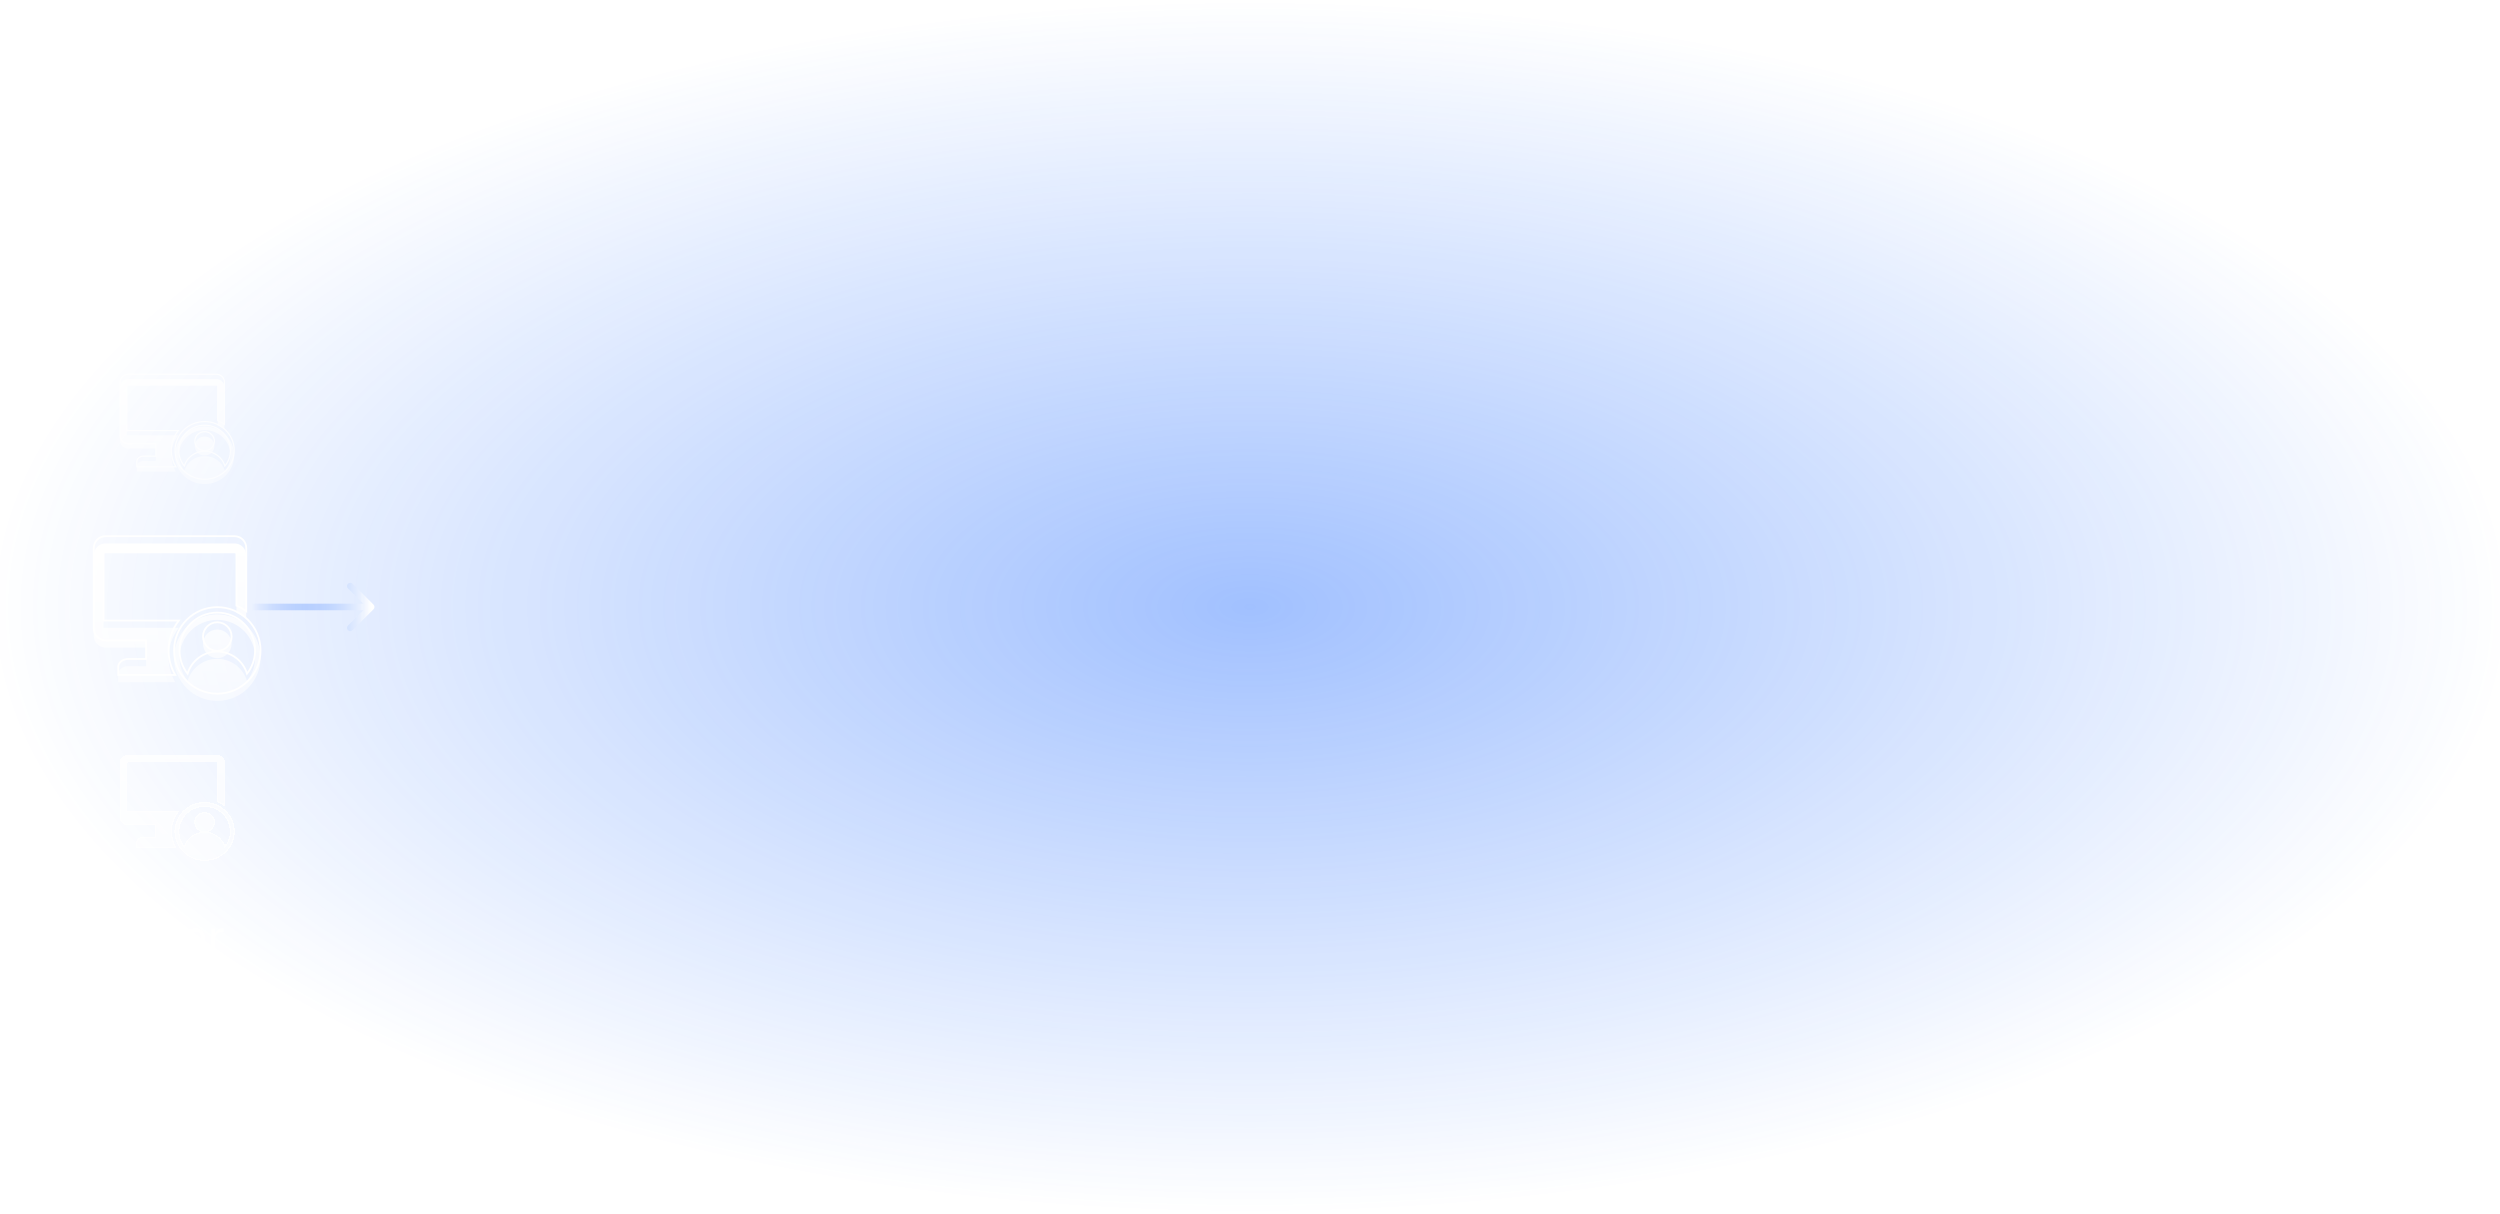 <svg width="762" height="370" viewBox="0 0 762 370" fill="none" xmlns="http://www.w3.org/2000/svg">
<rect width="762" height="370" fill="url(#paint0_radial_2240_989)" fill-opacity="0.4"/>
<g opacity="0.8" filter="url(#filter0_di_2240_989)">
<path fill-rule="evenodd" clip-rule="evenodd" d="M41.709 254.273H53.59C52.693 252.774 52.211 251.06 52.211 249.288C52.211 247.075 52.962 244.952 54.336 243.225H38.657V228.402C38.657 228.221 38.809 228.072 38.996 228.072H66.02C66.206 228.072 66.359 228.221 66.359 228.402V240.18C67.08 240.481 67.766 240.863 68.403 241.323V228.462C68.403 227.152 67.303 226.079 65.959 226.079H39.057C37.713 226.079 36.613 227.152 36.613 228.462V244.857C36.613 246.167 37.713 247.24 39.057 247.24H47.513V251.026H43.793C42.647 251.026 41.709 251.756 41.709 252.65V254.273ZM62.367 243.572C64.014 243.572 65.349 244.874 65.349 246.479C65.349 248.085 64.014 249.387 62.367 249.387C60.72 249.387 59.385 248.085 59.385 246.479C59.385 244.874 60.72 243.572 62.367 243.572ZM62.367 240.496C67.346 240.496 71.383 244.432 71.383 249.288C71.383 254.143 67.346 258.079 62.367 258.079C57.388 258.079 53.351 254.143 53.351 249.288C53.351 244.432 57.388 240.496 62.367 240.496ZM56.17 254.028C55.118 252.723 54.491 251.077 54.491 249.288C54.491 245.046 58.017 241.608 62.367 241.608C66.717 241.608 70.243 245.046 70.243 249.288C70.243 251.077 69.616 252.723 68.564 254.028C67.748 251.365 65.225 249.527 62.367 249.527C59.508 249.526 56.985 251.365 56.17 254.028Z" fill="url(#paint1_linear_2240_989)" shape-rendering="crispEdges"/>
<path fill-rule="evenodd" clip-rule="evenodd" d="M41.709 254.273H53.59C52.693 252.774 52.211 251.06 52.211 249.288C52.211 247.075 52.962 244.952 54.336 243.225H38.657V228.402C38.657 228.221 38.809 228.072 38.996 228.072H66.02C66.206 228.072 66.359 228.221 66.359 228.402V240.18C67.08 240.481 67.766 240.863 68.403 241.323V228.462C68.403 227.152 67.303 226.079 65.959 226.079H39.057C37.713 226.079 36.613 227.152 36.613 228.462V244.857C36.613 246.167 37.713 247.24 39.057 247.24H47.513V251.026H43.793C42.647 251.026 41.709 251.756 41.709 252.65V254.273ZM62.367 243.572C64.014 243.572 65.349 244.874 65.349 246.479C65.349 248.085 64.014 249.387 62.367 249.387C60.72 249.387 59.385 248.085 59.385 246.479C59.385 244.874 60.72 243.572 62.367 243.572ZM62.367 240.496C67.346 240.496 71.383 244.432 71.383 249.288C71.383 254.143 67.346 258.079 62.367 258.079C57.388 258.079 53.351 254.143 53.351 249.288C53.351 244.432 57.388 240.496 62.367 240.496ZM56.17 254.028C55.118 252.723 54.491 251.077 54.491 249.288C54.491 245.046 58.017 241.608 62.367 241.608C66.717 241.608 70.243 245.046 70.243 249.288C70.243 251.077 69.616 252.723 68.564 254.028C67.748 251.365 65.225 249.527 62.367 249.527C59.508 249.526 56.985 251.365 56.17 254.028Z" stroke="white" stroke-width="0.368" shape-rendering="crispEdges"/>
</g>
<g filter="url(#filter1_i_2240_989)">
<path fill-rule="evenodd" clip-rule="evenodd" d="M36.034 205.722H53.401C52.09 203.473 51.386 200.902 51.386 198.244C51.386 194.924 52.485 191.74 54.492 189.15H31.573V166.916C31.573 166.643 31.796 166.42 32.069 166.42H71.572C71.844 166.42 72.067 166.643 72.067 166.916V184.581C73.121 185.033 74.124 185.607 75.054 186.296V167.006C75.054 165.039 73.447 163.431 71.482 163.431H32.158C30.194 163.431 28.586 165.039 28.586 167.006V191.597C28.586 193.563 30.194 195.172 32.158 195.172H44.518V200.851H39.081C37.405 200.851 36.034 201.947 36.034 203.286V205.722ZM66.231 189.669C68.639 189.669 70.59 191.622 70.59 194.031C70.59 196.44 68.639 198.393 66.231 198.393C63.824 198.393 61.873 196.44 61.873 194.031C61.873 191.622 63.824 189.669 66.231 189.669ZM66.231 185.057C73.51 185.057 79.41 190.961 79.41 198.244C79.41 205.527 73.51 211.431 66.231 211.431C58.953 211.431 53.053 205.527 53.053 198.244C53.053 190.961 58.953 185.057 66.231 185.057ZM57.173 205.355C55.636 203.397 54.719 200.927 54.719 198.244C54.719 191.882 59.873 186.724 66.231 186.724C72.59 186.724 77.744 191.882 77.744 198.244C77.744 200.927 76.828 203.397 75.29 205.355C74.098 201.359 70.41 198.602 66.231 198.602C62.053 198.601 58.365 201.359 57.173 205.355Z" fill="url(#paint2_linear_2240_989)"/>
</g>
<path fill-rule="evenodd" clip-rule="evenodd" d="M36.034 205.722H53.401C52.09 203.473 51.386 200.902 51.386 198.244C51.386 194.924 52.485 191.74 54.492 189.15H31.573V166.916C31.573 166.643 31.796 166.42 32.069 166.42H71.572C71.844 166.42 72.067 166.643 72.067 166.916V184.581C73.121 185.033 74.124 185.607 75.054 186.296V167.006C75.054 165.039 73.447 163.431 71.482 163.431H32.158C30.194 163.431 28.586 165.039 28.586 167.006V191.597C28.586 193.563 30.194 195.172 32.158 195.172H44.518V200.851H39.081C37.405 200.851 36.034 201.947 36.034 203.286V205.722ZM66.231 189.669C68.639 189.669 70.59 191.622 70.59 194.031C70.59 196.44 68.639 198.393 66.231 198.393C63.824 198.393 61.873 196.44 61.873 194.031C61.873 191.622 63.824 189.669 66.231 189.669ZM66.231 185.057C73.51 185.057 79.41 190.961 79.41 198.244C79.41 205.527 73.51 211.431 66.231 211.431C58.953 211.431 53.053 205.527 53.053 198.244C53.053 190.961 58.953 185.057 66.231 185.057ZM57.173 205.355C55.636 203.397 54.719 200.927 54.719 198.244C54.719 191.882 59.873 186.724 66.231 186.724C72.59 186.724 77.744 191.882 77.744 198.244C77.744 200.927 76.828 203.397 75.29 205.355C74.098 201.359 70.41 198.602 66.231 198.602C62.053 198.601 58.365 201.359 57.173 205.355Z" stroke="white" stroke-width="0.552"/>
<g opacity="0.8">
<g filter="url(#filter2_i_2240_989)">
<path fill-rule="evenodd" clip-rule="evenodd" d="M41.709 142.273H53.59C52.693 140.774 52.211 139.06 52.211 137.288C52.211 135.075 52.962 132.952 54.336 131.225H38.657V116.402C38.657 116.221 38.809 116.072 38.996 116.072H66.02C66.206 116.072 66.359 116.221 66.359 116.402V128.18C67.08 128.481 67.766 128.863 68.403 129.323V116.462C68.403 115.152 67.303 114.079 65.959 114.079H39.057C37.713 114.079 36.613 115.152 36.613 116.462V132.857C36.613 134.167 37.713 135.24 39.057 135.24H47.513V139.026H43.793C42.647 139.026 41.709 139.756 41.709 140.65V142.273ZM62.367 131.572C64.014 131.572 65.349 132.874 65.349 134.479C65.349 136.085 64.014 137.387 62.367 137.387C60.72 137.387 59.385 136.085 59.385 134.479C59.385 132.874 60.72 131.572 62.367 131.572ZM62.367 128.496C67.346 128.496 71.383 132.432 71.383 137.288C71.383 142.143 67.346 146.079 62.367 146.079C57.388 146.079 53.351 142.143 53.351 137.288C53.351 132.432 57.388 128.496 62.367 128.496ZM56.17 142.028C55.118 140.723 54.491 139.077 54.491 137.288C54.491 133.046 58.017 129.608 62.367 129.608C66.717 129.608 70.243 133.046 70.243 137.288C70.243 139.077 69.616 140.723 68.564 142.028C67.748 139.365 65.225 137.527 62.367 137.527C59.508 137.526 56.985 139.365 56.17 142.028Z" fill="url(#paint3_linear_2240_989)"/>
</g>
<path fill-rule="evenodd" clip-rule="evenodd" d="M41.709 142.273H53.59C52.693 140.774 52.211 139.06 52.211 137.288C52.211 135.075 52.962 132.952 54.336 131.225H38.657V116.402C38.657 116.221 38.809 116.072 38.996 116.072H66.02C66.206 116.072 66.359 116.221 66.359 116.402V128.18C67.08 128.481 67.766 128.863 68.403 129.323V116.462C68.403 115.152 67.303 114.079 65.959 114.079H39.057C37.713 114.079 36.613 115.152 36.613 116.462V132.857C36.613 134.167 37.713 135.24 39.057 135.24H47.513V139.026H43.793C42.647 139.026 41.709 139.756 41.709 140.65V142.273ZM62.367 131.572C64.014 131.572 65.349 132.874 65.349 134.479C65.349 136.085 64.014 137.387 62.367 137.387C60.72 137.387 59.385 136.085 59.385 134.479C59.385 132.874 60.72 131.572 62.367 131.572ZM62.367 128.496C67.346 128.496 71.383 132.432 71.383 137.288C71.383 142.143 67.346 146.079 62.367 146.079C57.388 146.079 53.351 142.143 53.351 137.288C53.351 132.432 57.388 128.496 62.367 128.496ZM56.17 142.028C55.118 140.723 54.491 139.077 54.491 137.288C54.491 133.046 58.017 129.608 62.367 129.608C66.717 129.608 70.243 133.046 70.243 137.288C70.243 139.077 69.616 140.723 68.564 142.028C67.748 139.365 65.225 137.527 62.367 137.527C59.508 137.526 56.985 139.365 56.17 142.028Z" stroke="white" stroke-width="0.368"/>
</g>
<path opacity="0.8" d="M44.146 290.148C43.384 290.148 42.731 290.008 42.186 289.728C41.65 289.448 41.237 289.047 40.95 288.526C40.662 287.997 40.518 287.363 40.518 286.624V280.558H41.836V286.554C41.836 287.316 42.035 287.904 42.431 288.316C42.828 288.728 43.419 288.934 44.205 288.934C45.006 288.934 45.597 288.716 45.978 288.281C46.359 287.838 46.55 287.266 46.55 286.566V280.558H47.845V286.648C47.845 287.348 47.705 287.962 47.425 288.491C47.145 289.012 46.729 289.42 46.176 289.716C45.632 290.004 44.955 290.148 44.146 290.148ZM52.451 290.148C51.611 290.148 50.927 289.941 50.398 289.529C49.877 289.109 49.593 288.549 49.546 287.849H50.783C50.837 288.254 51.012 288.565 51.308 288.783C51.603 288.993 52 289.098 52.498 289.098C52.957 289.098 53.307 289.008 53.548 288.829C53.789 288.65 53.909 288.398 53.909 288.071C53.909 287.558 53.556 287.227 52.848 287.079L51.693 286.823C50.433 286.558 49.803 285.936 49.803 284.956C49.803 284.334 50.036 283.832 50.503 283.451C50.969 283.062 51.58 282.868 52.334 282.868C53.081 282.868 53.696 283.066 54.178 283.463C54.668 283.851 54.944 284.38 55.006 285.049H53.793C53.715 284.684 53.544 284.404 53.279 284.209C53.023 284.007 52.688 283.906 52.276 283.906C51.879 283.906 51.564 283.991 51.331 284.163C51.098 284.334 50.981 284.567 50.981 284.863C50.981 285.096 51.063 285.286 51.226 285.434C51.389 285.574 51.65 285.683 52.008 285.761L53.174 286.006C53.812 286.146 54.287 286.379 54.598 286.706C54.917 287.025 55.076 287.445 55.076 287.966C55.076 288.635 54.843 289.168 54.376 289.564C53.909 289.953 53.268 290.148 52.451 290.148ZM59.572 290.148C58.942 290.148 58.378 290 57.88 289.704C57.382 289.401 56.99 288.977 56.702 288.433C56.422 287.88 56.282 287.231 56.282 286.484C56.282 285.745 56.422 285.108 56.702 284.571C56.982 284.026 57.363 283.606 57.845 283.311C58.327 283.015 58.88 282.868 59.502 282.868C60.085 282.868 60.602 283 61.054 283.264C61.512 283.529 61.874 283.91 62.139 284.408C62.403 284.905 62.535 285.493 62.535 286.169V286.729H57.495C57.542 287.437 57.752 288.001 58.125 288.421C58.499 288.841 58.977 289.051 59.56 289.051C59.98 289.051 60.338 288.946 60.634 288.736C60.929 288.526 61.127 288.238 61.229 287.873H62.512C62.419 288.347 62.232 288.755 61.952 289.098C61.672 289.432 61.33 289.693 60.925 289.879C60.521 290.058 60.07 290.148 59.572 290.148ZM57.554 285.773H61.31C61.256 285.197 61.065 284.75 60.739 284.431C60.412 284.112 59.996 283.953 59.49 283.953C58.992 283.953 58.572 284.116 58.23 284.443C57.888 284.761 57.662 285.205 57.554 285.773ZM64.395 290.008V283.008H65.597V284.408H65.643C65.799 283.972 66.052 283.622 66.401 283.358C66.759 283.085 67.195 282.949 67.708 282.949H68.222V284.069H67.638C66.993 284.069 66.499 284.275 66.156 284.688C65.822 285.1 65.655 285.656 65.655 286.356V290.008H64.395ZM30.654 307.148C29.923 307.148 29.281 307.023 28.729 306.774C28.177 306.518 27.741 306.168 27.422 305.724C27.111 305.273 26.936 304.748 26.897 304.149H28.251C28.321 304.756 28.57 305.219 28.997 305.538C29.433 305.856 30.001 306.016 30.701 306.016C31.362 306.016 31.871 305.88 32.229 305.608C32.587 305.328 32.766 304.939 32.766 304.441C32.766 304.044 32.637 303.718 32.381 303.461C32.132 303.196 31.739 303.01 31.202 302.901L29.709 302.563C28.924 302.391 28.325 302.096 27.912 301.676C27.5 301.256 27.294 300.723 27.294 300.078C27.294 299.556 27.422 299.098 27.679 298.701C27.944 298.296 28.313 297.981 28.787 297.756C29.27 297.53 29.834 297.418 30.479 297.418C31.14 297.418 31.72 297.538 32.217 297.779C32.715 298.013 33.112 298.343 33.407 298.771C33.711 299.191 33.894 299.689 33.956 300.264H32.602C32.501 299.696 32.26 299.269 31.879 298.981C31.498 298.685 31.008 298.538 30.409 298.538C29.849 298.538 29.398 298.666 29.056 298.923C28.721 299.179 28.554 299.529 28.554 299.973C28.554 300.323 28.671 300.622 28.904 300.871C29.145 301.112 29.534 301.291 30.071 301.408L31.622 301.758C32.423 301.936 33.022 302.24 33.419 302.668C33.824 303.095 34.026 303.651 34.026 304.336C34.026 305.191 33.726 305.876 33.127 306.389C32.536 306.895 31.712 307.148 30.654 307.148ZM38.695 307.148C38.065 307.148 37.501 307 37.003 306.704C36.505 306.401 36.113 305.977 35.825 305.433C35.545 304.88 35.405 304.231 35.405 303.484C35.405 302.745 35.545 302.108 35.825 301.571C36.105 301.026 36.486 300.606 36.968 300.311C37.45 300.015 38.003 299.868 38.625 299.868C39.208 299.868 39.725 300 40.177 300.264C40.636 300.529 40.997 300.91 41.262 301.408C41.526 301.905 41.658 302.493 41.658 303.169V303.729H36.618C36.665 304.437 36.875 305.001 37.248 305.421C37.622 305.841 38.1 306.051 38.683 306.051C39.103 306.051 39.461 305.946 39.757 305.736C40.052 305.526 40.251 305.238 40.352 304.873H41.635C41.542 305.347 41.355 305.755 41.075 306.098C40.795 306.432 40.453 306.693 40.048 306.879C39.644 307.058 39.193 307.148 38.695 307.148ZM36.677 302.773H40.433C40.379 302.197 40.188 301.75 39.862 301.431C39.535 301.112 39.119 300.953 38.613 300.953C38.115 300.953 37.696 301.116 37.353 301.443C37.011 301.761 36.785 302.205 36.677 302.773ZM45.793 307.148C44.953 307.148 44.268 306.941 43.739 306.529C43.218 306.109 42.934 305.549 42.888 304.849H44.124C44.179 305.254 44.354 305.565 44.65 305.783C44.945 305.993 45.342 306.098 45.84 306.098C46.298 306.098 46.648 306.008 46.889 305.829C47.131 305.65 47.251 305.398 47.251 305.071C47.251 304.558 46.897 304.227 46.19 304.079L45.035 303.823C43.775 303.558 43.145 302.936 43.145 301.956C43.145 301.334 43.378 300.832 43.844 300.451C44.311 300.062 44.922 299.868 45.676 299.868C46.423 299.868 47.037 300.066 47.52 300.463C48.01 300.851 48.286 301.38 48.348 302.049H47.135C47.057 301.684 46.886 301.404 46.621 301.209C46.364 301.007 46.03 300.906 45.618 300.906C45.221 300.906 44.906 300.991 44.673 301.163C44.44 301.334 44.323 301.567 44.323 301.863C44.323 302.096 44.404 302.286 44.568 302.434C44.731 302.574 44.992 302.683 45.349 302.761L46.516 303.006C47.154 303.146 47.628 303.379 47.94 303.706C48.258 304.025 48.418 304.445 48.418 304.966C48.418 305.635 48.184 306.168 47.718 306.564C47.251 306.953 46.609 307.148 45.793 307.148ZM52.424 307.148C51.584 307.148 50.899 306.941 50.37 306.529C49.849 306.109 49.565 305.549 49.519 304.849H50.755C50.81 305.254 50.985 305.565 51.28 305.783C51.576 305.993 51.973 306.098 52.47 306.098C52.929 306.098 53.279 306.008 53.52 305.829C53.761 305.65 53.882 305.398 53.882 305.071C53.882 304.558 53.528 304.227 52.82 304.079L51.665 303.823C50.405 303.558 49.775 302.936 49.775 301.956C49.775 301.334 50.009 300.832 50.475 300.451C50.942 300.062 51.553 299.868 52.307 299.868C53.054 299.868 53.668 300.066 54.15 300.463C54.64 300.851 54.916 301.38 54.979 302.049H53.765C53.688 301.684 53.517 301.404 53.252 301.209C52.995 301.007 52.661 300.906 52.249 300.906C51.852 300.906 51.537 300.991 51.304 301.163C51.07 301.334 50.954 301.567 50.954 301.863C50.954 302.096 51.035 302.286 51.199 302.434C51.362 302.574 51.623 302.683 51.98 302.761L53.147 303.006C53.785 303.146 54.259 303.379 54.57 303.706C54.889 304.025 55.049 304.445 55.049 304.966C55.049 305.635 54.815 306.168 54.349 306.564C53.882 306.953 53.24 307.148 52.424 307.148ZM56.686 307.008V300.008H57.946V307.008H56.686ZM57.316 299.051C57.098 299.051 56.912 298.973 56.756 298.818C56.601 298.662 56.523 298.475 56.523 298.258C56.523 298.04 56.601 297.853 56.756 297.698C56.912 297.542 57.098 297.464 57.316 297.464C57.534 297.464 57.721 297.542 57.876 297.698C58.032 297.853 58.11 298.04 58.11 298.258C58.11 298.475 58.032 298.662 57.876 298.818C57.721 298.973 57.534 299.051 57.316 299.051ZM63.015 307.148C62.385 307.148 61.821 307 61.324 306.704C60.826 306.401 60.433 305.977 60.145 305.433C59.857 304.888 59.714 304.246 59.714 303.508C59.714 302.761 59.857 302.115 60.145 301.571C60.433 301.026 60.826 300.606 61.324 300.311C61.821 300.015 62.385 299.868 63.015 299.868C63.661 299.868 64.232 300.015 64.73 300.311C65.228 300.606 65.617 301.026 65.897 301.571C66.177 302.115 66.317 302.761 66.317 303.508C66.317 304.246 66.173 304.892 65.885 305.444C65.605 305.989 65.216 306.409 64.719 306.704C64.221 307 63.653 307.148 63.015 307.148ZM63.015 306.004C63.637 306.004 64.131 305.779 64.497 305.328C64.87 304.869 65.057 304.262 65.057 303.508C65.057 302.745 64.87 302.139 64.497 301.688C64.131 301.236 63.637 301.011 63.015 301.011C62.401 301.011 61.907 301.236 61.533 301.688C61.16 302.139 60.974 302.745 60.974 303.508C60.974 304.262 61.16 304.869 61.533 305.328C61.907 305.779 62.401 306.004 63.015 306.004ZM68.04 307.008V300.008H69.288V301.139H69.335C69.537 300.735 69.821 300.424 70.187 300.206C70.552 299.988 70.984 299.879 71.482 299.879C71.987 299.879 72.434 300.004 72.823 300.253C73.212 300.494 73.515 300.828 73.733 301.256C73.951 301.684 74.06 302.174 74.06 302.726V307.008H72.8V302.948C72.8 302.349 72.644 301.878 72.333 301.536C72.03 301.194 71.602 301.023 71.05 301.023C70.498 301.023 70.066 301.194 69.755 301.536C69.452 301.878 69.3 302.349 69.3 302.948V307.008H68.04ZM78.537 307.148C77.697 307.148 77.013 306.941 76.484 306.529C75.963 306.109 75.679 305.549 75.632 304.849H76.869C76.923 305.254 77.098 305.565 77.394 305.783C77.689 305.993 78.086 306.098 78.584 306.098C79.043 306.098 79.392 306.008 79.634 305.829C79.875 305.65 79.995 305.398 79.995 305.071C79.995 304.558 79.641 304.227 78.934 304.079L77.779 303.823C76.519 303.558 75.889 302.936 75.889 301.956C75.889 301.334 76.122 300.832 76.589 300.451C77.055 300.062 77.666 299.868 78.42 299.868C79.167 299.868 79.781 300.066 80.264 300.463C80.754 300.851 81.03 301.38 81.092 302.049H79.879C79.801 301.684 79.63 301.404 79.365 301.209C79.109 301.007 78.774 300.906 78.362 300.906C77.965 300.906 77.65 300.991 77.417 301.163C77.184 301.334 77.067 301.567 77.067 301.863C77.067 302.096 77.149 302.286 77.312 302.434C77.475 302.574 77.736 302.683 78.094 302.761L79.26 303.006C79.898 303.146 80.373 303.379 80.684 303.706C81.002 304.025 81.162 304.445 81.162 304.966C81.162 305.635 80.929 306.168 80.462 306.564C79.995 306.953 79.354 307.148 78.537 307.148Z" fill="white"/>
<path d="M113.847 185.707C114.237 185.317 114.237 184.683 113.847 184.293L107.483 177.929C107.092 177.538 106.459 177.538 106.069 177.929C105.678 178.319 105.678 178.953 106.069 179.343L111.726 185L106.069 190.657C105.678 191.047 105.678 191.681 106.069 192.071C106.459 192.462 107.092 192.462 107.483 192.071L113.847 185.707ZM76.691 185L76.691 186L113.14 186L113.14 185L113.14 184L76.691 184L76.691 185Z" fill="url(#paint4_linear_2240_989)"/>
<defs>
<filter id="filter0_di_2240_989" x="33.763" y="225.895" width="40.47" height="37.701" filterUnits="userSpaceOnUse" color-interpolation-filters="sRGB">
<feFlood flood-opacity="0" result="BackgroundImageFix"/>
<feColorMatrix in="SourceAlpha" type="matrix" values="0 0 0 0 0 0 0 0 0 0 0 0 0 0 0 0 0 0 127 0" result="hardAlpha"/>
<feOffset dy="2.667"/>
<feGaussianBlur stdDeviation="1.333"/>
<feComposite in2="hardAlpha" operator="out"/>
<feColorMatrix type="matrix" values="0 0 0 0 0 0 0 0 0 0 0 0 0 0 0 0 0 0 0.25 0"/>
<feBlend mode="normal" in2="BackgroundImageFix" result="effect1_dropShadow_2240_989"/>
<feBlend mode="normal" in="SourceGraphic" in2="effect1_dropShadow_2240_989" result="shape"/>
<feColorMatrix in="SourceAlpha" type="matrix" values="0 0 0 0 0 0 0 0 0 0 0 0 0 0 0 0 0 0 127 0" result="hardAlpha"/>
<feOffset dy="1.472"/>
<feGaussianBlur stdDeviation="0.736"/>
<feComposite in2="hardAlpha" operator="arithmetic" k2="-1" k3="1"/>
<feColorMatrix type="matrix" values="0 0 0 0 1 0 0 0 0 1 0 0 0 0 1 0 0 0 0.6 0"/>
<feBlend mode="normal" in2="shape" result="effect2_innerShadow_2240_989"/>
</filter>
<filter id="filter1_i_2240_989" x="28.311" y="163.155" width="51.375" height="50.759" filterUnits="userSpaceOnUse" color-interpolation-filters="sRGB">
<feFlood flood-opacity="0" result="BackgroundImageFix"/>
<feBlend mode="normal" in="SourceGraphic" in2="BackgroundImageFix" result="shape"/>
<feColorMatrix in="SourceAlpha" type="matrix" values="0 0 0 0 0 0 0 0 0 0 0 0 0 0 0 0 0 0 127 0" result="hardAlpha"/>
<feOffset dy="2.207"/>
<feGaussianBlur stdDeviation="1.104"/>
<feComposite in2="hardAlpha" operator="arithmetic" k2="-1" k3="1"/>
<feColorMatrix type="matrix" values="0 0 0 0 1 0 0 0 0 1 0 0 0 0 1 0 0 0 0.6 0"/>
<feBlend mode="normal" in2="shape" result="effect1_innerShadow_2240_989"/>
</filter>
<filter id="filter2_i_2240_989" x="36.43" y="113.895" width="35.137" height="33.839" filterUnits="userSpaceOnUse" color-interpolation-filters="sRGB">
<feFlood flood-opacity="0" result="BackgroundImageFix"/>
<feBlend mode="normal" in="SourceGraphic" in2="BackgroundImageFix" result="shape"/>
<feColorMatrix in="SourceAlpha" type="matrix" values="0 0 0 0 0 0 0 0 0 0 0 0 0 0 0 0 0 0 127 0" result="hardAlpha"/>
<feOffset dy="1.472"/>
<feGaussianBlur stdDeviation="0.736"/>
<feComposite in2="hardAlpha" operator="arithmetic" k2="-1" k3="1"/>
<feColorMatrix type="matrix" values="0 0 0 0 1 0 0 0 0 1 0 0 0 0 1 0 0 0 0.6 0"/>
<feBlend mode="normal" in2="shape" result="effect1_innerShadow_2240_989"/>
</filter>
<radialGradient id="paint0_radial_2240_989" cx="0" cy="0" r="1" gradientUnits="userSpaceOnUse" gradientTransform="translate(381 185) rotate(90) scale(185 381)">
<stop stop-color="#1563FF"/>
<stop offset="1" stop-color="#1563FF" stop-opacity="0"/>
</radialGradient>
<linearGradient id="paint1_linear_2240_989" x1="53.998" y1="226.079" x2="53.998" y2="258.079" gradientUnits="userSpaceOnUse">
<stop stop-color="white"/>
<stop offset="1" stop-color="white" stop-opacity="0.5"/>
</linearGradient>
<linearGradient id="paint2_linear_2240_989" x1="53.998" y1="163.431" x2="53.998" y2="211.431" gradientUnits="userSpaceOnUse">
<stop stop-color="white"/>
<stop offset="1" stop-color="white" stop-opacity="0.5"/>
</linearGradient>
<linearGradient id="paint3_linear_2240_989" x1="53.998" y1="114.079" x2="53.998" y2="146.079" gradientUnits="userSpaceOnUse">
<stop stop-color="white"/>
<stop offset="1" stop-color="white" stop-opacity="0.5"/>
</linearGradient>
<linearGradient id="paint4_linear_2240_989" x1="76.691" y1="185.5" x2="113.14" y2="185.5" gradientUnits="userSpaceOnUse">
<stop stop-color="#1563FF" stop-opacity="0"/>
<stop offset="1" stop-color="white"/>
</linearGradient>
</defs>
</svg>
